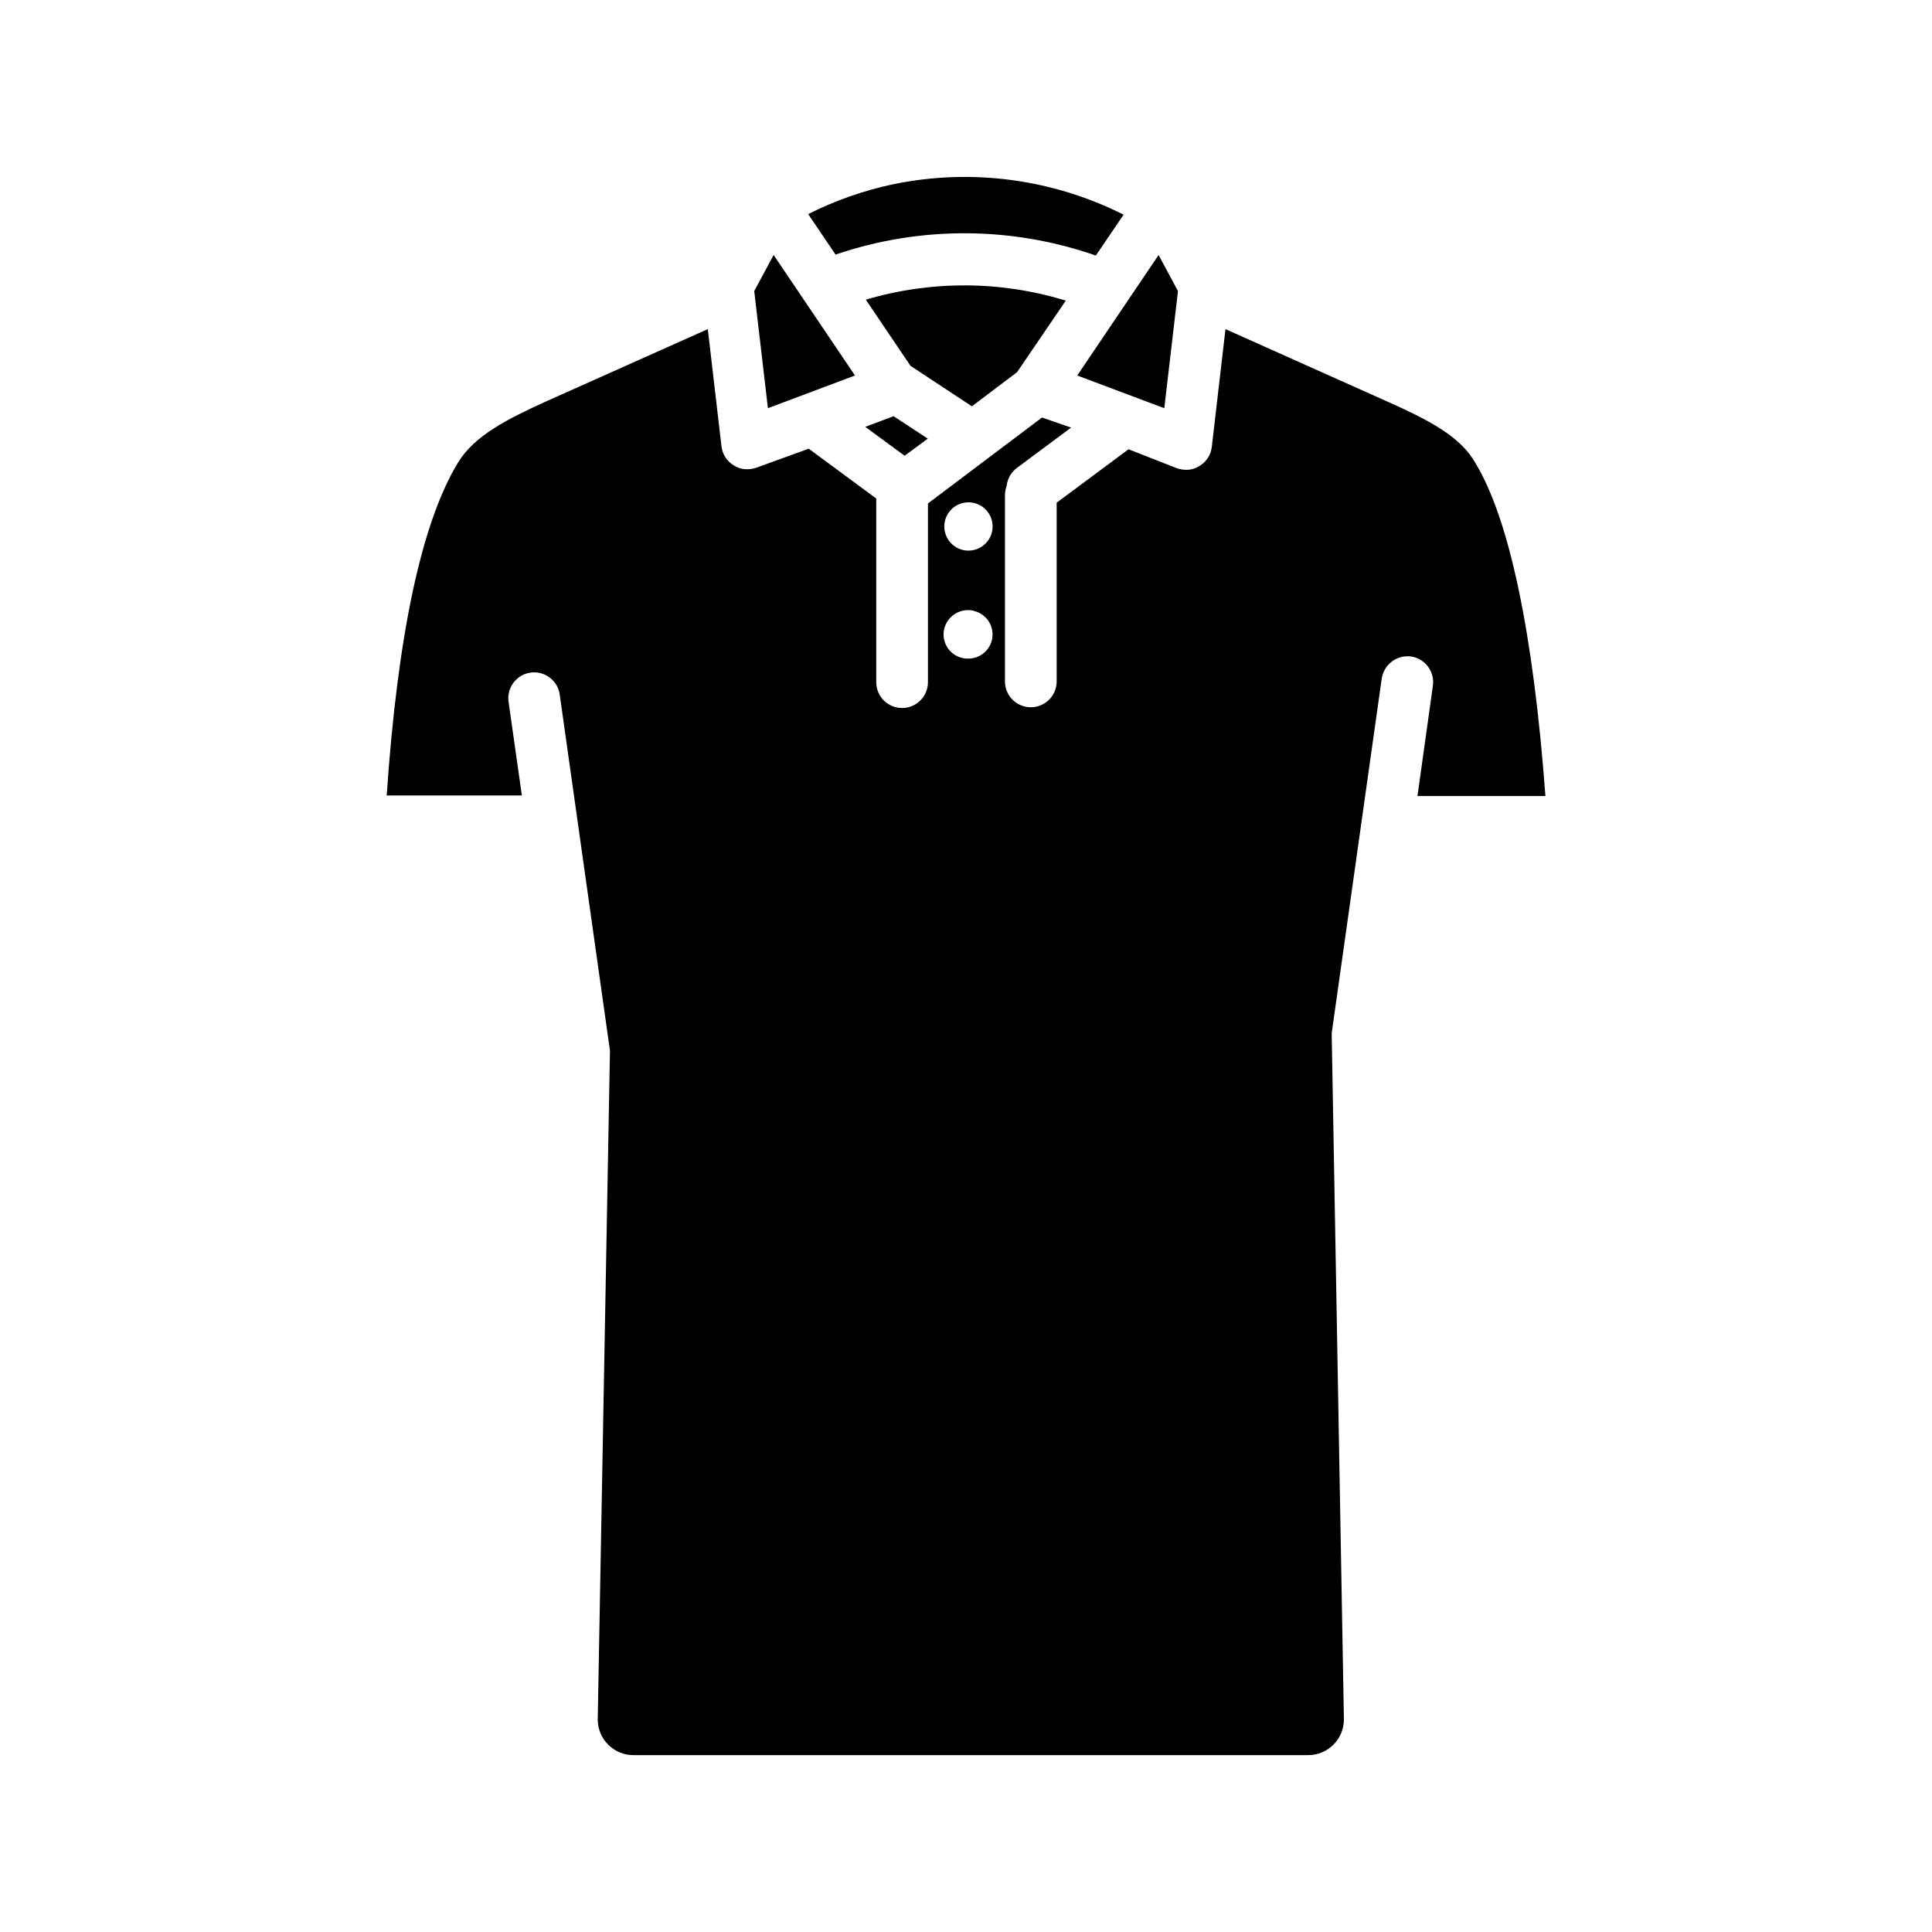 <?xml version="1.0" encoding="UTF-8"?>
<!-- Uploaded to: ICON Repo, www.iconrepo.com, Generator: ICON Repo Mixer Tools -->
<svg fill="#000000" width="800px" height="800px" version="1.1" viewBox="144 144 512 512" xmlns="http://www.w3.org/2000/svg">
 <g>
  <path d="m452.55 252.18 3.625-31.035-5.137-9.57-21.562 31.941z"/>
  <path d="m343.88 221.14 3.625 31.035 23.074-8.664-21.562-31.941z"/>
  <path d="m511.89 250.52-43.125-19.297-3.629 31.234c-0.242 2.102-1.453 3.965-3.273 5.039-1.051 0.676-2.277 1.027-3.527 1.008-0.824-0.008-1.637-0.145-2.418-0.402l-12.848-5.039-19.043 14.156v47.359c0 3.785-3.07 6.852-6.852 6.852-3.785 0-6.852-3.066-6.852-6.852v-49.375c0.02-0.84 0.172-1.672 0.453-2.469 0.215-1.883 1.199-3.598 2.719-4.734l14.359-10.68-7.707-2.672-30.23 22.773v47.359c0 3.781-3.066 6.852-6.852 6.852-3.785 0-6.852-3.07-6.852-6.852v-48.668l-17.887-13.199-13.906 5.039 0.004-0.004c-0.781 0.262-1.598 0.398-2.418 0.402-1.25 0.02-2.477-0.332-3.527-1.008-1.82-1.074-3.031-2.938-3.277-5.035l-3.629-31.086-42.824 19.145c-10.078 4.586-18.941 8.969-23.375 16.223-9.621 15.871-15.973 45.344-18.895 88.219h35.82l-3.477-24.484 0.004-0.004c-0.352-1.84 0.062-3.746 1.156-5.273 1.09-1.527 2.758-2.539 4.613-2.801 1.859-0.262 3.742 0.25 5.215 1.414 1.469 1.164 2.398 2.879 2.57 4.746l13.25 93.91c0.023 0.352 0.023 0.707 0 1.059l-3.223 176.33h-0.004c0.016 2.512 1.023 4.918 2.809 6.684 1.789 1.766 4.203 2.754 6.715 2.738h178.75c5.211 0 9.445-4.207 9.473-9.422l-3.223-180.92h-0.004c-0.023-0.352-0.023-0.703 0-1.055l13.25-93.91h0.004c0.57-3.734 4.012-6.328 7.758-5.848 3.738 0.547 6.332 4.019 5.793 7.762l-4.082 29.223h33.906c-3.176-43.074-9.574-73.457-18.539-88.219-4.031-7.258-12.949-11.641-23.125-16.223zm-111.24 68.012c-2.539 0.078-4.883-1.352-5.973-3.644-1.094-2.293-0.727-5.012 0.938-6.934 1.258-1.469 3.102-2.301 5.035-2.269 0.602-0.004 1.199 0.098 1.766 0.305 3.059 0.883 5 3.883 4.559 7.035-0.445 3.156-3.141 5.504-6.324 5.508zm0-28.617v0.004c-2.586 0-4.918-1.562-5.91-3.953-0.992-2.391-0.441-5.141 1.387-6.973 1.832-1.828 4.582-2.375 6.973-1.387 2.391 0.992 3.949 3.324 3.949 5.914 0 1.695-0.672 3.324-1.871 4.523-1.203 1.199-2.828 1.875-4.527 1.875z"/>
  <path d="m413.55 242.61 12.898-18.945c-17.258-5.293-35.695-5.379-53-0.25l11.84 17.531 16.273 10.73z"/>
  <path d="m380.7 192.83c-7.816 1.652-15.387 4.312-22.52 7.91l7.254 10.73c22.371-7.621 46.652-7.535 68.973 0.254l7.356-10.832c-18.863-9.5-40.383-12.34-61.062-8.062z"/>
  <path d="m373.3 257.12 10.43 7.66 6.144-4.535-9.066-5.945z"/>
 </g>
</svg>